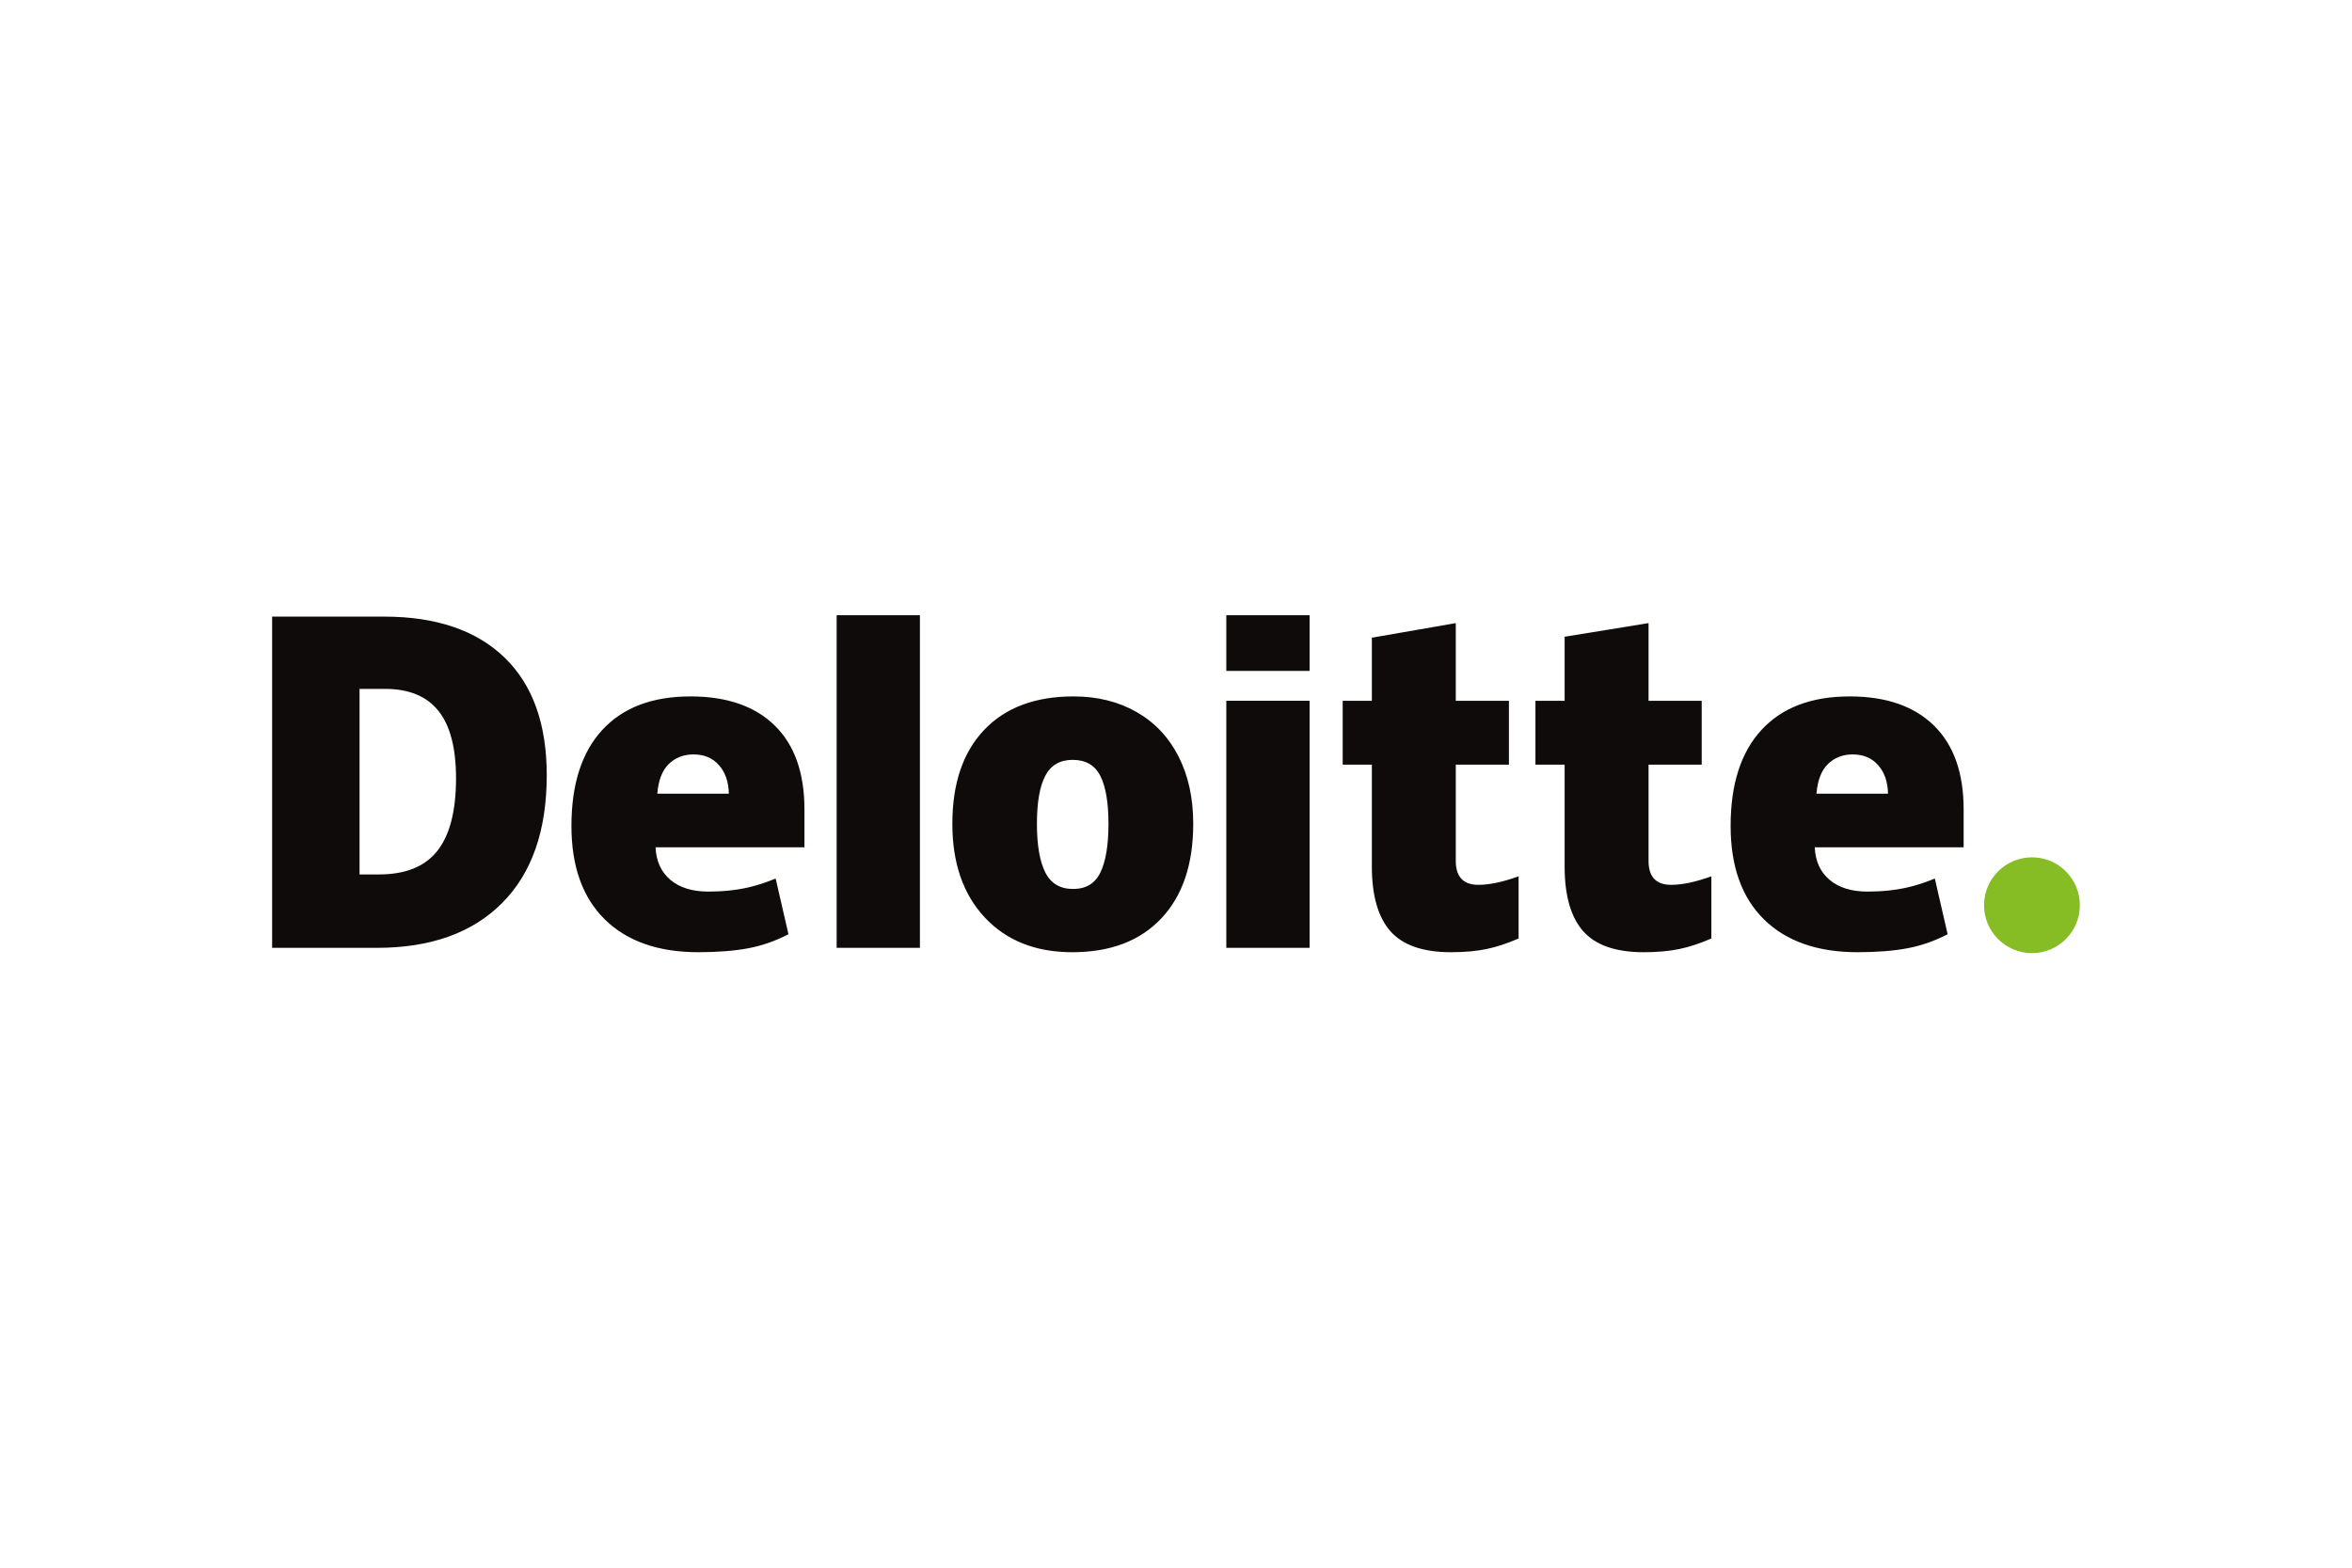 <?xml version="1.0" encoding="UTF-8"?>
<svg xmlns="http://www.w3.org/2000/svg" width="1201" height="801" viewBox="0 0 1201 801" fill="none">
  <path d="M1013.11 462.332C1013.11 448.825 1024.08 437.866 1037.58 437.866C1051.09 437.866 1062.04 448.825 1062.04 462.332C1062.04 475.839 1051.09 486.791 1037.58 486.791C1024.08 486.791 1013.11 475.839 1013.11 462.332Z" fill="#86BC24"></path>
  <path d="M232.861 397.539C232.861 382.044 229.866 370.547 223.876 363.058C217.88 355.574 208.798 351.836 196.586 351.836H183.596V446.598H193.535C207.099 446.598 217.038 442.577 223.367 434.507C229.689 426.452 232.861 414.126 232.861 397.539ZM279.186 395.925C279.186 424.157 271.597 445.912 256.42 461.181C241.242 476.458 219.905 484.096 192.402 484.096H138.962V314.926H196.133C222.652 314.926 243.125 321.871 257.551 335.754C271.973 349.643 279.186 369.69 279.186 395.925ZM427.217 484.094H469.742V314.217H427.217V484.094ZM529.481 420.729C529.481 431.56 530.897 439.821 533.722 445.498C536.553 451.184 541.295 454.022 547.965 454.022C554.562 454.022 559.228 451.184 561.946 445.498C564.664 439.821 566.016 431.56 566.016 420.729C566.016 409.954 564.643 401.827 561.889 396.341C559.128 390.841 554.421 388.087 547.746 388.087C541.218 388.087 536.554 390.827 533.722 396.277C530.897 401.735 529.481 409.883 529.481 420.729ZM609.299 420.729C609.299 441.365 603.89 457.462 593.045 469.002C582.207 480.548 567.035 486.325 547.533 486.325C528.829 486.325 513.942 480.421 502.892 468.612C491.827 456.805 486.298 440.848 486.298 420.729C486.298 400.157 491.714 384.172 502.559 372.774C513.404 361.377 528.611 355.678 548.191 355.678C560.289 355.678 570.993 358.318 580.267 363.593C589.548 368.866 596.712 376.421 601.745 386.26C606.785 396.086 609.299 407.582 609.299 420.729ZM626.186 484.095H668.719V357.909H626.186V484.095ZM626.185 342.646H668.716V314.208H626.185V342.646ZM754.885 451.91C760.626 451.91 767.465 450.451 775.443 447.556V479.306C769.709 481.826 764.258 483.631 759.076 484.7C753.894 485.784 747.812 486.322 740.854 486.322C726.575 486.322 716.283 482.733 709.961 475.568C703.667 468.404 700.509 457.403 700.509 442.558V390.541H685.615V357.919H700.51V325.695L743.368 318.241V357.919H770.502V390.541H743.367V439.656C743.367 447.825 747.212 451.91 754.885 451.91ZM853.319 451.91C859.061 451.91 865.898 450.451 873.876 447.556V479.306C868.15 481.826 862.692 483.631 857.51 484.7C852.321 485.784 846.261 486.322 839.288 486.322C825.009 486.322 814.716 482.733 808.409 475.568C802.101 468.404 798.944 457.403 798.944 442.558V390.541H784.042V357.919H798.944V325.206L841.794 318.241V357.919H868.943V390.541H841.794V439.656C841.794 447.825 845.639 451.91 853.319 451.91ZM927.542 405.356C928.122 398.448 930.097 393.385 933.466 390.15C936.851 386.922 941.027 385.308 946.026 385.308C951.476 385.308 955.809 387.121 959.023 390.773C962.258 394.404 963.942 399.268 964.077 405.356H927.542ZM987.516 370.555C977.407 360.644 963.065 355.682 944.511 355.682C925.007 355.682 909.999 361.381 899.48 372.778C888.966 384.176 883.707 400.528 883.707 421.838C883.707 442.472 889.393 458.386 900.733 469.557C912.081 480.728 928.015 486.321 948.538 486.321C958.393 486.321 966.873 485.649 973.981 484.31C981.046 482.986 987.884 480.594 994.518 477.139L987.984 448.702C983.163 450.67 978.576 452.185 974.244 453.182C967.985 454.634 961.118 455.363 953.642 455.363C945.446 455.363 938.974 453.361 934.232 449.353C929.489 445.339 926.961 439.804 926.671 432.753H1002.69V413.377C1002.69 394.738 997.633 380.459 987.516 370.555ZM335.628 405.356C336.208 398.448 338.183 393.385 341.553 390.15C344.929 386.922 349.113 385.308 354.118 385.308C359.556 385.308 363.887 387.121 367.109 390.773C370.344 394.404 372.022 399.268 372.171 405.356H335.628ZM395.608 370.555C385.493 360.644 371.158 355.682 352.597 355.682C333.085 355.682 318.085 361.381 307.573 372.778C297.061 384.176 291.793 400.528 291.793 421.838C291.793 442.472 297.471 458.386 308.825 469.557C320.167 480.728 336.102 486.321 356.624 486.321C366.479 486.321 374.959 485.649 382.067 484.31C389.132 482.986 395.97 480.594 402.611 477.139L396.07 448.702C391.248 450.67 386.66 452.185 382.336 453.182C376.064 454.634 369.204 455.363 361.728 455.363C353.538 455.363 347.06 453.361 342.318 449.353C337.567 445.339 335.048 439.804 334.757 432.753H410.773V413.377C410.773 394.738 405.718 380.459 395.609 370.555" fill="#0F0B0B"></path>
</svg>
